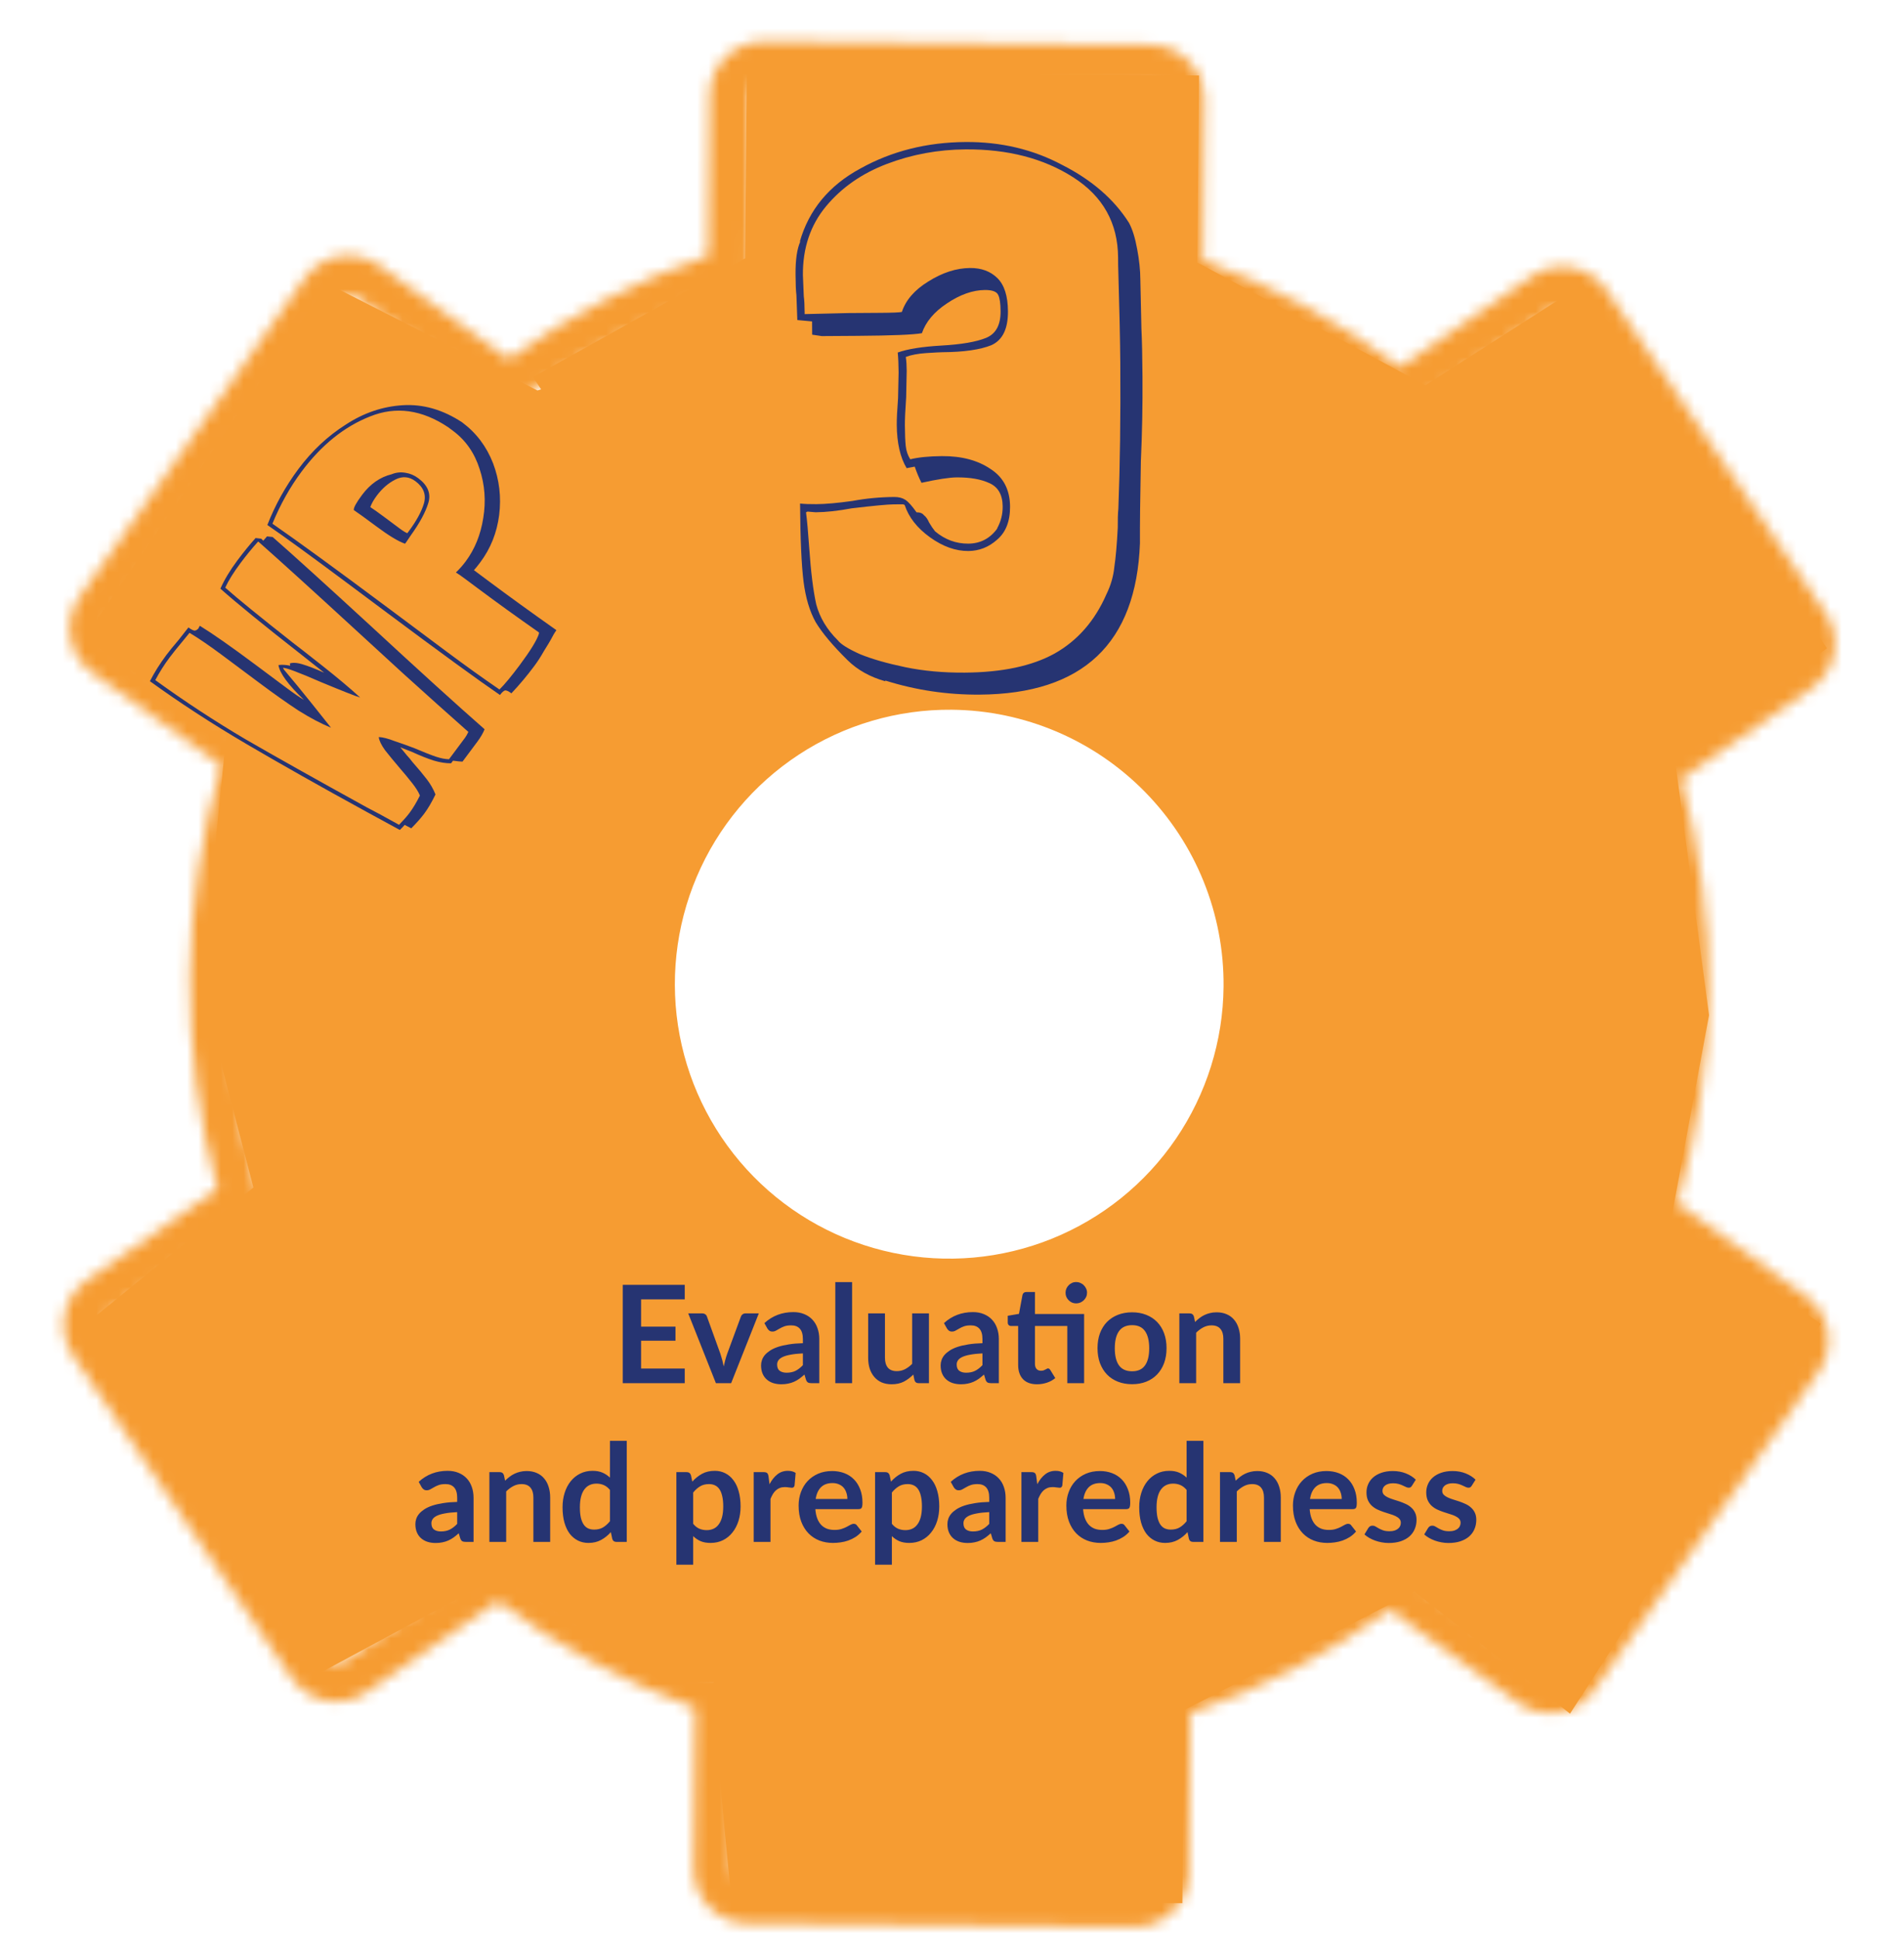 <?xml version="1.0" encoding="UTF-8"?>
<svg xmlns="http://www.w3.org/2000/svg" width="168" height="171" viewBox="0 0 168 171" fill="none">
  <path d="M65.744 22.788L47.026 33.259L69.07 66.448L79.78 60.133L96.056 63.461L106.681 73.04L109.723 93.501L102.28 105.001L90.08 111.522L78.276 111.057L62.739 148.954L64.526 167.49L104.326 167.864L104.481 150.839L124.795 140.383L138.531 151.15L160.66 116.767L147.442 107.601L150.799 89.541L147.81 67.167L161.203 57.179L139.681 25.059L125.766 33.977L105.646 23.152L105.796 6.659L65.894 6.295L65.744 22.788Z" fill="#F69C32"></path>
  <path d="M47.422 34.44L28.873 25.004L7.413 56.297L19.959 64.883L17.747 87.012L22.359 104.741L6.856 117.367L27.946 147.718L44.139 138.988L58.4 148.303L76.438 148.539L76.371 155.91L104.701 107.933L94.795 110.533L78.907 112.065L67.238 106.776L59.119 95.317L59.375 81.343L63.817 71.293L70.605 64.759L59.879 30.45L47.422 34.44Z" fill="#F69C32"></path>
  <path d="M83.502 114.473C78.03 114.423 72.696 112.752 68.174 109.671C63.652 106.589 60.146 102.236 58.098 97.162C56.05 92.087 55.553 86.52 56.669 81.163C57.786 75.806 60.465 70.9 64.37 67.067C68.274 63.233 73.228 60.643 78.604 59.624C83.981 58.606 89.538 59.205 94.574 61.345C99.61 63.485 103.899 67.07 106.897 71.647C109.896 76.225 111.469 81.588 111.42 87.06C111.353 94.397 108.374 101.408 103.138 106.549C97.902 111.69 90.839 114.54 83.502 114.473ZM83.975 62.6C79.187 62.557 74.494 63.934 70.489 66.557C66.484 69.181 63.346 72.933 61.474 77.34C59.601 81.746 59.078 86.609 59.969 91.314C60.86 96.018 63.126 100.352 66.481 103.769C69.835 107.185 74.127 109.53 78.815 110.507C83.502 111.484 88.374 111.049 92.814 109.257C97.254 107.465 101.063 104.397 103.759 100.44C106.455 96.484 107.918 91.816 107.961 87.028C108.02 80.608 105.526 74.428 101.027 69.847C96.529 65.265 90.395 62.659 83.975 62.6Z" fill="#F69C32"></path>
  <mask id="path-4-inside-1_18_1613" fill="white">
    <path d="M100.08 169.96L65.913 169.648C64.653 169.628 63.453 169.11 62.574 168.208C61.694 167.306 61.207 166.093 61.219 164.833L61.348 150.654C55.105 148.4 49.235 145.222 43.934 141.227L32.344 149.248C31.831 149.601 31.252 149.849 30.642 149.978C30.033 150.106 29.403 150.113 28.791 149.999C28.178 149.884 27.594 149.649 27.073 149.308C26.551 148.968 26.101 148.527 25.75 148.012L6.435 119.546C5.73 118.5 5.464 117.218 5.696 115.978C5.927 114.738 6.636 113.639 7.671 112.917L19.192 104.894C15.843 92.642 15.961 79.701 19.533 67.511L8.125 59.315C7.104 58.574 6.415 57.462 6.206 56.218C5.997 54.974 6.286 53.697 7.01 52.664L26.876 24.555C27.234 24.043 27.69 23.607 28.218 23.273C28.745 22.939 29.334 22.714 29.95 22.61C30.566 22.506 31.196 22.526 31.805 22.669C32.413 22.811 32.986 23.073 33.492 23.439L44.899 31.671C50.272 27.773 56.199 24.703 62.482 22.563L62.611 8.384C62.623 7.118 63.137 5.909 64.04 5.022C64.943 4.135 66.162 3.644 67.427 3.655L101.559 3.967C102.819 3.987 104.019 4.505 104.899 5.407C105.778 6.309 106.265 7.522 106.254 8.782L106.124 22.961C112.367 25.216 118.237 28.393 123.538 32.388L135.163 24.367C135.675 24.01 136.253 23.758 136.864 23.627C137.475 23.495 138.105 23.487 138.719 23.602C139.333 23.717 139.918 23.953 140.439 24.297C140.961 24.64 141.409 25.084 141.757 25.603L161.072 54.069C161.777 55.115 162.043 56.397 161.812 57.637C161.58 58.877 160.871 59.977 159.836 60.698L148.315 68.721C151.664 80.973 151.546 93.915 147.974 106.104L159.347 114.335C160.368 115.075 161.058 116.188 161.266 117.432C161.475 118.676 161.186 119.952 160.462 120.985L140.631 149.095C140.273 149.607 139.817 150.043 139.289 150.376C138.762 150.71 138.173 150.936 137.557 151.04C136.941 151.144 136.31 151.124 135.702 150.981C135.094 150.839 134.521 150.577 134.015 150.21L122.608 141.979C117.235 145.877 111.308 148.947 105.025 151.087L104.896 165.266C104.875 166.525 104.357 167.726 103.455 168.605C102.553 169.484 101.34 169.971 100.08 169.96ZM44.043 136.939L45.039 137.709C50.631 142.091 56.927 145.493 63.657 147.77L64.829 148.161L64.677 164.83C64.674 165.172 64.805 165.503 65.042 165.75C65.278 165.998 65.603 166.143 65.945 166.156L100.077 166.467C100.42 166.461 100.747 166.322 100.988 166.078C101.229 165.835 101.366 165.507 101.369 165.164L101.52 148.531L102.7 148.161C109.471 146.007 115.827 142.721 121.499 138.441L122.509 137.689L135.977 147.427C136.11 147.523 136.261 147.591 136.421 147.628C136.581 147.665 136.747 147.67 136.909 147.643C137.077 147.612 137.238 147.548 137.382 147.455C137.525 147.361 137.648 147.239 137.744 147.097L157.575 118.988C157.782 118.7 157.866 118.342 157.811 117.992C157.756 117.642 157.566 117.328 157.281 117.117L143.881 107.45L144.238 106.243C148.085 93.954 148.205 80.801 144.583 68.445L144.248 67.266L157.822 57.844C158.11 57.639 158.306 57.328 158.368 56.979C158.429 56.63 158.351 56.271 158.15 55.98L138.904 27.514C138.709 27.236 138.412 27.046 138.078 26.987C137.917 26.955 137.751 26.956 137.59 26.99C137.429 27.025 137.277 27.091 137.143 27.186L123.465 36.676L122.469 35.906C116.875 31.526 110.58 28.124 103.85 25.845L102.678 25.419L102.83 8.751C102.833 8.408 102.703 8.078 102.466 7.83C102.229 7.583 101.905 7.437 101.563 7.425L67.396 7.113C67.053 7.119 66.726 7.259 66.485 7.502C66.244 7.745 66.107 8.073 66.104 8.416L65.952 25.084L64.773 25.454C58.003 27.61 51.647 30.896 45.974 35.174L44.964 35.925L31.461 26.222C31.328 26.125 31.177 26.055 31.017 26.018C30.857 25.981 30.691 25.977 30.529 26.006C30.194 26.059 29.894 26.243 29.694 26.517L9.863 54.661C9.656 54.949 9.571 55.307 9.626 55.657C9.681 56.007 9.872 56.321 10.157 56.532L23.557 66.199L23.2 67.372C19.353 79.66 19.233 92.813 22.855 105.17L23.19 106.384L9.616 115.805C9.327 116.011 9.131 116.321 9.07 116.67C9.008 117.019 9.087 117.378 9.288 117.67L28.603 146.136C28.696 146.28 28.817 146.404 28.959 146.5C29.1 146.597 29.26 146.664 29.428 146.697C29.589 146.727 29.755 146.725 29.916 146.691C30.076 146.657 30.229 146.591 30.364 146.498L44.043 136.939Z"></path>
  </mask>
  <path d="M100.08 169.96L65.913 169.648C64.653 169.628 63.453 169.11 62.574 168.208C61.694 167.306 61.207 166.093 61.219 164.833L61.348 150.654C55.105 148.4 49.235 145.222 43.934 141.227L32.344 149.248C31.831 149.601 31.252 149.849 30.642 149.978C30.033 150.106 29.403 150.113 28.791 149.999C28.178 149.884 27.594 149.649 27.073 149.308C26.551 148.968 26.101 148.527 25.75 148.012L6.435 119.546C5.73 118.5 5.464 117.218 5.696 115.978C5.927 114.738 6.636 113.639 7.671 112.917L19.192 104.894C15.843 92.642 15.961 79.701 19.533 67.511L8.125 59.315C7.104 58.574 6.415 57.462 6.206 56.218C5.997 54.974 6.286 53.697 7.01 52.664L26.876 24.555C27.234 24.043 27.69 23.607 28.218 23.273C28.745 22.939 29.334 22.714 29.95 22.61C30.566 22.506 31.196 22.526 31.805 22.669C32.413 22.811 32.986 23.073 33.492 23.439L44.899 31.671C50.272 27.773 56.199 24.703 62.482 22.563L62.611 8.384C62.623 7.118 63.137 5.909 64.04 5.022C64.943 4.135 66.162 3.644 67.427 3.655L101.559 3.967C102.819 3.987 104.019 4.505 104.899 5.407C105.778 6.309 106.265 7.522 106.254 8.782L106.124 22.961C112.367 25.216 118.237 28.393 123.538 32.388L135.163 24.367C135.675 24.01 136.253 23.758 136.864 23.627C137.475 23.495 138.105 23.487 138.719 23.602C139.333 23.717 139.918 23.953 140.439 24.297C140.961 24.64 141.409 25.084 141.757 25.603L161.072 54.069C161.777 55.115 162.043 56.397 161.812 57.637C161.58 58.877 160.871 59.977 159.836 60.698L148.315 68.721C151.664 80.973 151.546 93.915 147.974 106.104L159.347 114.335C160.368 115.075 161.058 116.188 161.266 117.432C161.475 118.676 161.186 119.952 160.462 120.985L140.631 149.095C140.273 149.607 139.817 150.043 139.289 150.376C138.762 150.71 138.173 150.936 137.557 151.04C136.941 151.144 136.31 151.124 135.702 150.981C135.094 150.839 134.521 150.577 134.015 150.21L122.608 141.979C117.235 145.877 111.308 148.947 105.025 151.087L104.896 165.266C104.875 166.525 104.357 167.726 103.455 168.605C102.553 169.484 101.34 169.971 100.08 169.96ZM44.043 136.939L45.039 137.709C50.631 142.091 56.927 145.493 63.657 147.77L64.829 148.161L64.677 164.83C64.674 165.172 64.805 165.503 65.042 165.75C65.278 165.998 65.603 166.143 65.945 166.156L100.077 166.467C100.42 166.461 100.747 166.322 100.988 166.078C101.229 165.835 101.366 165.507 101.369 165.164L101.52 148.531L102.7 148.161C109.471 146.007 115.827 142.721 121.499 138.441L122.509 137.689L135.977 147.427C136.11 147.523 136.261 147.591 136.421 147.628C136.581 147.665 136.747 147.67 136.909 147.643C137.077 147.612 137.238 147.548 137.382 147.455C137.525 147.361 137.648 147.239 137.744 147.097L157.575 118.988C157.782 118.7 157.866 118.342 157.811 117.992C157.756 117.642 157.566 117.328 157.281 117.117L143.881 107.45L144.238 106.243C148.085 93.954 148.205 80.801 144.583 68.445L144.248 67.266L157.822 57.844C158.11 57.639 158.306 57.328 158.368 56.979C158.429 56.63 158.351 56.271 158.15 55.98L138.904 27.514C138.709 27.236 138.412 27.046 138.078 26.987C137.917 26.955 137.751 26.956 137.59 26.99C137.429 27.025 137.277 27.091 137.143 27.186L123.465 36.676L122.469 35.906C116.875 31.526 110.58 28.124 103.85 25.845L102.678 25.419L102.83 8.751C102.833 8.408 102.703 8.078 102.466 7.83C102.229 7.583 101.905 7.437 101.563 7.425L67.396 7.113C67.053 7.119 66.726 7.259 66.485 7.502C66.244 7.745 66.107 8.073 66.104 8.416L65.952 25.084L64.773 25.454C58.003 27.61 51.647 30.896 45.974 35.174L44.964 35.925L31.461 26.222C31.328 26.125 31.177 26.055 31.017 26.018C30.857 25.981 30.691 25.977 30.529 26.006C30.194 26.059 29.894 26.243 29.694 26.517L9.863 54.661C9.656 54.949 9.571 55.307 9.626 55.657C9.681 56.007 9.872 56.321 10.157 56.532L23.557 66.199L23.2 67.372C19.353 79.66 19.233 92.813 22.855 105.17L23.19 106.384L9.616 115.805C9.327 116.011 9.131 116.321 9.07 116.67C9.008 117.019 9.087 117.378 9.288 117.67L28.603 146.136C28.696 146.28 28.817 146.404 28.959 146.5C29.1 146.597 29.26 146.664 29.428 146.697C29.589 146.727 29.755 146.725 29.916 146.691C30.076 146.657 30.229 146.591 30.364 146.498L44.043 136.939Z" fill="#F69C32" stroke="#F69C32" stroke-width="4" mask="url(#path-4-inside-1_18_1613)"></path>
  <g filter="url(#filter0_d_18_1613)">
    <path d="M24.057 43.366C25.886 44.969 28.78 47.592 32.74 51.234C36.922 55.101 40.261 58.13 42.758 60.322C42.62 60.668 42.408 61.033 42.121 61.418L40.808 63.178C40.688 63.179 40.409 63.151 39.972 63.094L39.8 63.325C39.32 63.327 38.811 63.246 38.273 63.084C37.716 62.908 37.07 62.651 36.334 62.312L35.325 61.919C35.513 62.149 35.701 62.379 35.889 62.609C36.072 62.805 36.238 63.004 36.387 63.205C36.922 63.813 37.348 64.325 37.666 64.742C37.984 65.159 38.237 65.602 38.425 66.072C38.096 66.755 37.766 67.317 37.436 67.76C37.149 68.144 36.766 68.577 36.288 69.059L35.704 68.758C35.661 68.816 35.52 68.965 35.28 69.205L32.374 67.622C28.293 65.387 24.743 63.383 21.724 61.61C18.704 59.837 15.872 57.995 13.227 56.082C13.628 55.303 14.108 54.539 14.668 53.788C14.926 53.442 15.29 52.995 15.759 52.446L16.627 51.342C16.916 51.557 17.117 51.648 17.233 51.614C17.348 51.58 17.441 51.515 17.513 51.419C17.565 51.309 17.606 51.234 17.635 51.196C18.784 51.903 20.426 53.053 22.561 54.645L24.264 55.915L25.303 56.69C25.957 57.178 26.462 57.524 26.818 57.73C25.422 56.39 24.673 55.367 24.57 54.661C24.873 54.617 25.218 54.636 25.607 54.716L25.578 54.515C25.856 54.423 26.238 54.453 26.723 54.605C27.189 54.743 27.816 54.986 28.604 55.335L26.627 53.77C23.299 51.168 20.905 49.219 19.447 47.922C19.796 47.134 20.293 46.307 20.938 45.441C21.483 44.71 22.022 44.048 22.553 43.456L23.05 43.513L23.23 43.692L23.561 43.31L24.057 43.366ZM22.755 43.787C22.224 44.379 21.715 45.002 21.227 45.656C20.61 46.483 20.158 47.209 19.872 47.834L19.901 47.856C20.945 48.784 22.929 50.399 25.854 52.7C26.2 52.958 27.061 53.63 28.437 54.716C29.793 55.787 30.907 56.723 31.778 57.522C31.384 57.408 30.238 56.957 28.34 56.17C26.307 55.283 25.183 54.864 24.967 54.913C24.967 54.913 25.001 54.968 25.068 55.078L26.253 56.5C26.609 56.946 27.038 57.475 27.539 58.088C28.02 58.687 28.577 59.386 29.208 60.186C28.314 59.819 27.357 59.315 26.338 58.674C25.333 58.015 24.176 57.197 22.868 56.221L19.665 53.832C18.511 52.971 17.53 52.3 16.722 51.817L16.22 52.431C15.665 53.094 15.243 53.619 14.957 54.004C14.497 54.619 14.079 55.28 13.702 55.987L13.731 56.008C16.337 57.893 18.982 59.626 21.665 61.207C24.343 62.755 27.91 64.757 32.366 67.212C32.996 67.532 33.945 68.045 35.214 68.752L35.236 68.723C35.623 68.324 35.925 67.98 36.14 67.691C36.441 67.287 36.745 66.78 37.05 66.169C36.939 65.877 36.715 65.515 36.378 65.084C36.041 64.653 35.687 64.224 35.316 63.798C34.757 63.142 34.309 62.598 33.972 62.167C33.65 61.717 33.466 61.341 33.422 61.038L33.444 61.01C33.789 61.028 34.253 61.149 34.834 61.373C35.411 61.563 35.99 61.771 36.571 61.995C37.412 62.352 38.049 62.603 38.481 62.746C38.913 62.888 39.293 62.962 39.619 62.966L41.04 61.061C41.126 60.946 41.221 60.777 41.326 60.556C39.594 59.025 37.691 57.321 35.617 55.445C33.558 53.55 32.162 52.27 31.431 51.605C27.63 48.111 24.754 45.503 22.806 43.78L22.755 43.787ZM40.796 33.267C42.027 34.185 42.93 35.383 43.505 36.86C44.061 38.322 44.241 39.848 44.043 41.437C43.841 42.993 43.288 44.377 42.384 45.589C42.14 45.916 41.951 46.149 41.817 46.289L43.029 47.193C44.876 48.57 46.899 50.034 49.096 51.583C48.953 51.775 48.781 52.066 48.58 52.456C48.499 52.605 48.306 52.924 48 53.415C47.727 53.9 47.441 54.345 47.139 54.749C46.494 55.615 45.821 56.416 45.123 57.152C44.853 56.951 44.661 56.868 44.546 56.902C44.431 56.936 44.287 57.068 44.115 57.299C42.191 55.984 38.873 53.569 34.159 50.054L30.668 47.45C27.435 45.039 25.076 43.325 23.59 42.306C24.277 40.543 25.194 38.892 26.342 37.352C27.533 35.756 28.921 34.456 30.507 33.453C32.089 32.417 33.772 31.846 35.557 31.74C37.342 31.635 39.079 32.136 40.767 33.245L40.796 33.267ZM39.544 33.681C37.226 32.132 34.933 31.814 32.665 32.727C30.378 33.626 28.359 35.249 26.609 37.596C25.59 38.962 24.733 40.493 24.037 42.19C26.249 43.72 29.692 46.228 34.367 49.715L39.446 53.503C41.062 54.708 42.604 55.812 44.071 56.816C44.535 56.355 45.126 55.642 45.843 54.681C46.79 53.411 47.359 52.488 47.549 51.911L47.556 51.782C45.647 50.447 43.855 49.156 42.182 47.908L41.056 47.069C40.691 46.796 40.414 46.605 40.227 46.495C40.543 46.192 40.83 45.867 41.088 45.52C41.891 44.443 42.409 43.167 42.64 41.693C42.886 40.2 42.779 38.758 42.319 37.367C41.873 35.957 41.093 34.836 39.977 34.004L39.544 33.681ZM36.907 38.181C37.753 38.812 38.048 39.541 37.791 40.367C37.548 41.174 37.035 42.123 36.251 43.215L35.806 43.872L35.741 43.958C35.146 43.753 34.299 43.242 33.203 42.424C32.298 41.75 31.637 41.272 31.219 40.99C31.189 40.788 31.433 40.341 31.95 39.648C32.667 38.687 33.539 38.079 34.566 37.827C34.954 37.667 35.359 37.626 35.782 37.701C36.185 37.763 36.56 37.922 36.907 38.181ZM33.246 39.717C32.973 40.083 32.782 40.419 32.673 40.727C32.975 40.922 33.396 41.221 33.935 41.623L34.772 42.247L35.263 42.613C35.551 42.828 35.777 42.967 35.94 43.029L36.048 42.885C36.737 41.961 37.191 41.132 37.409 40.397C37.623 39.628 37.374 38.979 36.662 38.448C36.105 38.032 35.514 37.98 34.891 38.294C34.268 38.608 33.719 39.082 33.246 39.717Z" fill="#263472"></path>
  </g>
  <g filter="url(#filter1_d_18_1613)">
    <path d="M70.594 40.413C70.941 40.454 71.418 40.472 72.025 40.468C72.848 40.462 73.909 40.368 75.208 40.186C76.42 39.961 77.654 39.844 78.911 39.835C79.301 39.833 79.626 39.917 79.887 40.088C80.149 40.26 80.476 40.626 80.87 41.187C81.173 41.184 81.391 41.27 81.522 41.442C81.696 41.571 81.849 41.786 81.981 42.089C82.157 42.391 82.332 42.65 82.507 42.865C83.379 43.596 84.356 43.958 85.439 43.95C86.523 43.942 87.386 43.481 88.03 42.567L87.965 42.632C88.308 42.023 88.477 41.372 88.472 40.679C88.465 39.639 88.07 38.948 87.287 38.607C86.548 38.265 85.594 38.099 84.424 38.107C83.774 38.111 82.735 38.27 81.307 38.584C81.087 38.152 80.889 37.676 80.712 37.158L79.998 37.293C79.428 36.343 79.138 35.067 79.126 33.464C79.123 32.944 79.161 32.163 79.24 31.123L79.289 28.847C79.284 28.154 79.259 27.569 79.212 27.093C80.077 26.783 81.354 26.579 83.043 26.481C84.819 26.382 86.139 26.156 87.003 25.804C87.868 25.451 88.296 24.668 88.287 23.455C88.282 22.761 88.214 22.285 88.082 22.026C87.95 21.724 87.559 21.575 86.909 21.579C85.826 21.587 84.702 21.985 83.537 22.773C82.416 23.517 81.685 24.389 81.345 25.388C80.61 25.523 78.703 25.601 75.627 25.623L72.507 25.644L71.661 25.52L71.653 24.35L70.352 24.229L70.272 22.02C70.226 21.673 70.2 21.067 70.194 20.2C70.185 18.9 70.33 17.924 70.629 17.272L70.564 17.338C71.368 14.515 73.151 12.358 75.914 10.865C78.677 9.329 81.77 8.55 85.193 8.526C88.313 8.504 91.156 9.178 93.723 10.547C96.332 11.872 98.294 13.57 99.608 15.641C99.915 16.202 100.159 16.98 100.339 17.976C100.519 18.928 100.612 19.816 100.618 20.639L100.713 24.993C100.763 25.99 100.795 27.398 100.807 29.218C100.825 31.731 100.777 34.223 100.664 36.694C100.601 39.988 100.574 42.393 100.584 43.91C100.256 52.752 95.542 57.205 86.442 57.268C83.582 57.288 80.806 56.874 78.113 56.026L78.113 56.091C76.767 55.71 75.658 55.09 74.785 54.229C73.476 52.938 72.537 51.818 71.967 50.869C71.44 49.919 71.085 48.73 70.902 47.301C70.719 45.829 70.616 43.533 70.594 40.413ZM85.128 55.327C88.421 55.304 91.061 54.745 93.047 53.647C95.076 52.507 96.602 50.763 97.626 48.415C98.01 47.633 98.243 46.83 98.324 46.005C98.448 45.181 98.549 44.032 98.625 42.558C98.62 41.822 98.638 41.258 98.678 40.868C98.825 37.097 98.882 32.806 98.849 27.997C98.836 26.133 98.773 23.252 98.659 19.353L98.654 18.703C98.633 15.669 97.317 13.317 94.705 11.645C92.094 9.973 88.924 9.15 85.198 9.176C82.771 9.193 80.456 9.62 78.252 10.459C76.047 11.298 74.258 12.545 72.882 14.201C71.507 15.858 70.828 17.877 70.844 20.261L70.923 22.145C70.968 22.448 70.993 22.925 70.998 23.575L70.998 23.705L74.833 23.613L77.693 23.593C78.733 23.586 79.361 23.56 79.577 23.515C79.917 22.473 80.691 21.579 81.899 20.834C83.15 20.045 84.382 19.647 85.596 19.638C86.592 19.631 87.396 19.929 88.007 20.532C88.618 21.134 88.928 22.107 88.937 23.45C88.948 25.01 88.457 26.01 87.463 26.451C86.469 26.847 85.04 27.052 83.177 27.065C83.004 27.066 82.527 27.091 81.748 27.14C81.011 27.189 80.405 27.301 79.93 27.478L79.93 27.543C79.976 27.846 80 28.236 80.003 28.712L79.955 31.053C79.876 32.18 79.838 33.004 79.842 33.523C79.847 34.303 79.873 34.91 79.919 35.343C79.966 35.776 80.099 36.165 80.317 36.51C81.053 36.332 81.984 36.239 83.111 36.231C84.844 36.219 86.277 36.599 87.409 37.371C88.54 38.1 89.111 39.201 89.122 40.674C89.131 41.974 88.748 42.952 87.972 43.607C87.24 44.262 86.397 44.593 85.444 44.6C84.317 44.608 83.188 44.204 82.055 43.388C80.923 42.573 80.18 41.625 79.826 40.544L79.695 40.48L78.85 40.486C78.33 40.489 77.096 40.606 75.147 40.836C73.936 41.061 72.875 41.177 71.965 41.183L71.249 41.123L71.12 41.189C71.211 41.882 71.305 42.921 71.401 44.307C71.546 46.43 71.753 48.097 72.021 49.308C72.333 50.476 72.968 51.533 73.928 52.48C74.191 52.825 74.844 53.232 75.887 53.702C76.93 54.128 78.254 54.508 79.86 54.844C81.466 55.179 83.222 55.341 85.128 55.327Z" fill="#263472"></path>
  </g>
  <path d="M56.566 114.608V117.014H59.602V118.256H56.566V120.71H60.419V122H54.947V113.324H60.419V114.608H56.566ZM66.954 115.844L64.512 122H63.168L60.726 115.844H61.95C62.062 115.844 62.154 115.87 62.226 115.922C62.302 115.974 62.352 116.04 62.376 116.12L63.564 119.408C63.628 119.6 63.684 119.788 63.732 119.972C63.78 120.156 63.822 120.34 63.858 120.524C63.898 120.34 63.942 120.156 63.99 119.972C64.038 119.788 64.096 119.6 64.164 119.408L65.376 116.12C65.404 116.04 65.454 115.974 65.526 115.922C65.598 115.87 65.684 115.844 65.784 115.844H66.954ZM70.843 119.372C70.415 119.392 70.055 119.43 69.763 119.486C69.471 119.538 69.237 119.606 69.061 119.69C68.885 119.774 68.759 119.872 68.683 119.984C68.607 120.096 68.569 120.218 68.569 120.35C68.569 120.61 68.645 120.796 68.797 120.908C68.953 121.02 69.155 121.076 69.403 121.076C69.707 121.076 69.969 121.022 70.189 120.914C70.413 120.802 70.631 120.634 70.843 120.41V119.372ZM67.447 116.702C68.155 116.054 69.007 115.73 70.003 115.73C70.363 115.73 70.685 115.79 70.969 115.91C71.253 116.026 71.493 116.19 71.689 116.402C71.885 116.61 72.033 116.86 72.133 117.152C72.237 117.444 72.289 117.764 72.289 118.112V122H71.617C71.477 122 71.369 121.98 71.293 121.94C71.217 121.896 71.157 121.81 71.113 121.682L70.981 121.238C70.825 121.378 70.673 121.502 70.525 121.61C70.377 121.714 70.223 121.802 70.063 121.874C69.903 121.946 69.731 122 69.547 122.036C69.367 122.076 69.167 122.096 68.947 122.096C68.687 122.096 68.447 122.062 68.227 121.994C68.007 121.922 67.817 121.816 67.657 121.676C67.497 121.536 67.373 121.362 67.285 121.154C67.197 120.946 67.153 120.704 67.153 120.428C67.153 120.272 67.179 120.118 67.231 119.966C67.283 119.81 67.367 119.662 67.483 119.522C67.603 119.382 67.757 119.25 67.945 119.126C68.133 119.002 68.363 118.894 68.635 118.802C68.911 118.71 69.231 118.636 69.595 118.58C69.959 118.52 70.375 118.484 70.843 118.472V118.112C70.843 117.7 70.755 117.396 70.579 117.2C70.403 117 70.149 116.9 69.817 116.9C69.577 116.9 69.377 116.928 69.217 116.984C69.061 117.04 68.923 117.104 68.803 117.176C68.683 117.244 68.573 117.306 68.473 117.362C68.377 117.418 68.269 117.446 68.149 117.446C68.045 117.446 67.957 117.42 67.885 117.368C67.813 117.312 67.755 117.248 67.711 117.176L67.447 116.702ZM75.185 113.084V122H73.703V113.084H75.185ZM81.966 115.844V122H81.06C80.864 122 80.74 121.91 80.688 121.73L80.586 121.238C80.334 121.494 80.056 121.702 79.752 121.862C79.448 122.018 79.09 122.096 78.678 122.096C78.342 122.096 78.044 122.04 77.784 121.928C77.528 121.812 77.312 121.65 77.136 121.442C76.96 121.234 76.826 120.988 76.734 120.704C76.646 120.416 76.602 120.1 76.602 119.756V115.844H78.084V119.756C78.084 120.132 78.17 120.424 78.342 120.632C78.518 120.836 78.78 120.938 79.128 120.938C79.384 120.938 79.624 120.882 79.848 120.77C80.072 120.654 80.284 120.496 80.484 120.296V115.844H81.966ZM86.687 119.372C86.259 119.392 85.899 119.43 85.607 119.486C85.315 119.538 85.081 119.606 84.905 119.69C84.729 119.774 84.603 119.872 84.527 119.984C84.451 120.096 84.413 120.218 84.413 120.35C84.413 120.61 84.489 120.796 84.641 120.908C84.797 121.02 84.999 121.076 85.247 121.076C85.551 121.076 85.813 121.022 86.033 120.914C86.257 120.802 86.475 120.634 86.687 120.41V119.372ZM83.291 116.702C83.999 116.054 84.851 115.73 85.847 115.73C86.207 115.73 86.529 115.79 86.813 115.91C87.097 116.026 87.337 116.19 87.533 116.402C87.729 116.61 87.877 116.86 87.977 117.152C88.081 117.444 88.133 117.764 88.133 118.112V122H87.461C87.321 122 87.213 121.98 87.137 121.94C87.061 121.896 87.001 121.81 86.957 121.682L86.825 121.238C86.669 121.378 86.517 121.502 86.369 121.61C86.221 121.714 86.067 121.802 85.907 121.874C85.747 121.946 85.575 122 85.391 122.036C85.211 122.076 85.011 122.096 84.791 122.096C84.531 122.096 84.291 122.062 84.071 121.994C83.851 121.922 83.661 121.816 83.501 121.676C83.341 121.536 83.217 121.362 83.129 121.154C83.041 120.946 82.997 120.704 82.997 120.428C82.997 120.272 83.023 120.118 83.075 119.966C83.127 119.81 83.211 119.662 83.327 119.522C83.447 119.382 83.601 119.25 83.789 119.126C83.977 119.002 84.207 118.894 84.479 118.802C84.755 118.71 85.075 118.636 85.439 118.58C85.803 118.52 86.219 118.484 86.687 118.472V118.112C86.687 117.7 86.599 117.396 86.423 117.2C86.247 117 85.993 116.9 85.661 116.9C85.421 116.9 85.221 116.928 85.061 116.984C84.905 117.04 84.767 117.104 84.647 117.176C84.527 117.244 84.417 117.306 84.317 117.362C84.221 117.418 84.113 117.446 83.993 117.446C83.889 117.446 83.801 117.42 83.729 117.368C83.657 117.312 83.599 117.248 83.555 117.176L83.291 116.702ZM95.657 122H94.175V116.954H91.319V120.29C91.319 120.482 91.365 120.632 91.457 120.74C91.553 120.848 91.683 120.902 91.847 120.902C91.939 120.902 92.015 120.892 92.075 120.872C92.139 120.848 92.193 120.824 92.237 120.8C92.285 120.776 92.327 120.754 92.363 120.734C92.399 120.71 92.435 120.698 92.471 120.698C92.515 120.698 92.551 120.71 92.579 120.734C92.607 120.754 92.637 120.786 92.669 120.83L93.113 121.55C92.897 121.73 92.649 121.866 92.369 121.958C92.089 122.05 91.799 122.096 91.499 122.096C90.963 122.096 90.551 121.946 90.263 121.646C89.979 121.342 89.837 120.924 89.837 120.392V116.954H89.207C89.127 116.954 89.059 116.928 89.003 116.876C88.947 116.824 88.919 116.746 88.919 116.642V116.054L89.909 115.886L90.221 114.212C90.241 114.132 90.279 114.07 90.335 114.026C90.391 113.982 90.463 113.96 90.551 113.96H91.319V115.898H95.657V122ZM95.915 114.026C95.915 114.154 95.889 114.276 95.837 114.392C95.785 114.504 95.715 114.602 95.627 114.686C95.543 114.77 95.441 114.838 95.321 114.89C95.205 114.938 95.081 114.962 94.949 114.962C94.821 114.962 94.701 114.938 94.589 114.89C94.477 114.838 94.379 114.77 94.295 114.686C94.211 114.602 94.143 114.504 94.091 114.392C94.043 114.276 94.019 114.154 94.019 114.026C94.019 113.894 94.043 113.772 94.091 113.66C94.143 113.544 94.211 113.444 94.295 113.36C94.379 113.272 94.477 113.204 94.589 113.156C94.701 113.104 94.821 113.078 94.949 113.078C95.081 113.078 95.205 113.104 95.321 113.156C95.441 113.204 95.543 113.272 95.627 113.36C95.715 113.444 95.785 113.544 95.837 113.66C95.889 113.772 95.915 113.894 95.915 114.026ZM99.894 115.748C100.35 115.748 100.764 115.822 101.136 115.97C101.512 116.118 101.832 116.328 102.096 116.6C102.363 116.872 102.569 117.204 102.714 117.596C102.858 117.988 102.93 118.426 102.93 118.91C102.93 119.398 102.858 119.838 102.714 120.23C102.569 120.622 102.363 120.956 102.096 121.232C101.832 121.508 101.512 121.72 101.136 121.868C100.764 122.016 100.35 122.09 99.894 122.09C99.433 122.09 99.016 122.016 98.639 121.868C98.263 121.72 97.942 121.508 97.674 121.232C97.409 120.956 97.204 120.622 97.055 120.23C96.912 119.838 96.84 119.398 96.84 118.91C96.84 118.426 96.912 117.988 97.055 117.596C97.204 117.204 97.409 116.872 97.674 116.6C97.942 116.328 98.263 116.118 98.639 115.97C99.016 115.822 99.433 115.748 99.894 115.748ZM99.894 120.95C100.406 120.95 100.784 120.778 101.028 120.434C101.276 120.09 101.4 119.586 101.4 118.922C101.4 118.258 101.276 117.752 101.028 117.404C100.784 117.056 100.406 116.882 99.894 116.882C99.374 116.882 98.987 117.058 98.736 117.41C98.487 117.758 98.364 118.262 98.364 118.922C98.364 119.582 98.487 120.086 98.736 120.434C98.987 120.778 99.374 120.95 99.894 120.95ZM105.446 116.6C105.57 116.476 105.7 116.362 105.836 116.258C105.976 116.15 106.122 116.06 106.274 115.988C106.43 115.912 106.596 115.854 106.772 115.814C106.948 115.77 107.14 115.748 107.348 115.748C107.684 115.748 107.982 115.806 108.242 115.922C108.502 116.034 108.718 116.194 108.89 116.402C109.066 116.606 109.198 116.852 109.286 117.14C109.378 117.424 109.424 117.738 109.424 118.082V122H107.942V118.082C107.942 117.706 107.856 117.416 107.684 117.212C107.512 117.004 107.25 116.9 106.898 116.9C106.642 116.9 106.402 116.958 106.178 117.074C105.954 117.19 105.742 117.348 105.542 117.548V122H104.06V115.844H104.966C105.158 115.844 105.284 115.934 105.344 116.114L105.446 116.6ZM40.34 133.372C39.911 133.392 39.551 133.43 39.26 133.486C38.968 133.538 38.733 133.606 38.557 133.69C38.382 133.774 38.255 133.872 38.179 133.984C38.103 134.096 38.066 134.218 38.066 134.35C38.066 134.61 38.142 134.796 38.294 134.908C38.45 135.02 38.651 135.076 38.9 135.076C39.203 135.076 39.465 135.022 39.685 134.914C39.91 134.802 40.127 134.634 40.34 134.41V133.372ZM36.944 130.702C37.651 130.054 38.504 129.73 39.499 129.73C39.859 129.73 40.181 129.79 40.465 129.91C40.749 130.026 40.989 130.19 41.185 130.402C41.382 130.61 41.529 130.86 41.63 131.152C41.733 131.444 41.785 131.764 41.785 132.112V136H41.114C40.974 136 40.865 135.98 40.789 135.94C40.714 135.896 40.654 135.81 40.609 135.682L40.477 135.238C40.322 135.378 40.169 135.502 40.022 135.61C39.873 135.714 39.719 135.802 39.559 135.874C39.4 135.946 39.227 136 39.044 136.036C38.864 136.076 38.663 136.096 38.444 136.096C38.184 136.096 37.944 136.062 37.724 135.994C37.504 135.922 37.313 135.816 37.154 135.676C36.993 135.536 36.87 135.362 36.782 135.154C36.694 134.946 36.65 134.704 36.65 134.428C36.65 134.272 36.675 134.118 36.727 133.966C36.779 133.81 36.864 133.662 36.98 133.522C37.099 133.382 37.254 133.25 37.441 133.126C37.63 133.002 37.859 132.894 38.132 132.802C38.407 132.71 38.727 132.636 39.092 132.58C39.456 132.52 39.871 132.484 40.34 132.472V132.112C40.34 131.7 40.252 131.396 40.075 131.2C39.9 131 39.645 130.9 39.313 130.9C39.074 130.9 38.873 130.928 38.714 130.984C38.557 131.04 38.419 131.104 38.3 131.176C38.179 131.244 38.069 131.306 37.969 131.362C37.873 131.418 37.766 131.446 37.645 131.446C37.541 131.446 37.453 131.42 37.382 131.368C37.309 131.312 37.252 131.248 37.208 131.176L36.944 130.702ZM44.567 130.6C44.691 130.476 44.821 130.362 44.957 130.258C45.097 130.15 45.243 130.06 45.395 129.988C45.551 129.912 45.717 129.854 45.893 129.814C46.069 129.77 46.261 129.748 46.469 129.748C46.805 129.748 47.103 129.806 47.363 129.922C47.623 130.034 47.839 130.194 48.011 130.402C48.187 130.606 48.319 130.852 48.407 131.14C48.499 131.424 48.545 131.738 48.545 132.082V136H47.063V132.082C47.063 131.706 46.977 131.416 46.805 131.212C46.633 131.004 46.371 130.9 46.019 130.9C45.763 130.9 45.523 130.958 45.299 131.074C45.075 131.19 44.863 131.348 44.663 131.548V136H43.181V129.844H44.087C44.279 129.844 44.405 129.934 44.465 130.114L44.567 130.6ZM53.819 131.416C53.651 131.212 53.467 131.068 53.267 130.984C53.071 130.9 52.859 130.858 52.631 130.858C52.407 130.858 52.205 130.9 52.025 130.984C51.845 131.068 51.691 131.196 51.563 131.368C51.435 131.536 51.337 131.752 51.269 132.016C51.201 132.276 51.167 132.584 51.167 132.94C51.167 133.3 51.195 133.606 51.251 133.858C51.311 134.106 51.395 134.31 51.503 134.47C51.611 134.626 51.743 134.74 51.899 134.812C52.055 134.88 52.229 134.914 52.421 134.914C52.729 134.914 52.991 134.85 53.207 134.722C53.423 134.594 53.627 134.412 53.819 134.176V131.416ZM55.301 127.084V136H54.395C54.199 136 54.075 135.91 54.023 135.73L53.897 135.136C53.649 135.42 53.363 135.65 53.039 135.826C52.719 136.002 52.345 136.09 51.917 136.09C51.581 136.09 51.273 136.02 50.993 135.88C50.713 135.74 50.471 135.538 50.267 135.274C50.067 135.006 49.911 134.676 49.799 134.284C49.691 133.892 49.637 133.444 49.637 132.94C49.637 132.484 49.699 132.06 49.823 131.668C49.947 131.276 50.125 130.936 50.357 130.648C50.589 130.36 50.867 130.136 51.191 129.976C51.515 129.812 51.879 129.73 52.283 129.73C52.627 129.73 52.921 129.784 53.165 129.892C53.409 130 53.627 130.146 53.819 130.33V127.084H55.301ZM61.163 134.404C61.331 134.608 61.513 134.752 61.709 134.836C61.909 134.92 62.125 134.962 62.357 134.962C62.581 134.962 62.783 134.92 62.963 134.836C63.143 134.752 63.295 134.624 63.419 134.452C63.547 134.28 63.645 134.064 63.713 133.804C63.781 133.54 63.815 133.23 63.815 132.874C63.815 132.514 63.785 132.21 63.725 131.962C63.669 131.71 63.587 131.506 63.479 131.35C63.371 131.194 63.239 131.08 63.083 131.008C62.931 130.936 62.757 130.9 62.561 130.9C62.253 130.9 61.991 130.966 61.775 131.098C61.559 131.226 61.355 131.408 61.163 131.644V134.404ZM61.085 130.684C61.337 130.4 61.623 130.17 61.943 129.994C62.263 129.818 62.639 129.73 63.071 129.73C63.407 129.73 63.713 129.8 63.989 129.94C64.269 130.08 64.509 130.284 64.709 130.552C64.913 130.816 65.069 131.144 65.177 131.536C65.289 131.924 65.345 132.37 65.345 132.874C65.345 133.334 65.283 133.76 65.159 134.152C65.035 134.544 64.857 134.884 64.625 135.172C64.397 135.46 64.119 135.686 63.791 135.85C63.467 136.01 63.103 136.09 62.699 136.09C62.355 136.09 62.061 136.038 61.817 135.934C61.573 135.826 61.355 135.678 61.163 135.49V138.01H59.681V129.844H60.587C60.779 129.844 60.905 129.934 60.965 130.114L61.085 130.684ZM67.9 130.912C68.091 130.544 68.32 130.256 68.584 130.048C68.847 129.836 69.159 129.73 69.519 129.73C69.803 129.73 70.031 129.792 70.204 129.916L70.108 131.026C70.088 131.098 70.058 131.15 70.017 131.182C69.981 131.21 69.931 131.224 69.868 131.224C69.808 131.224 69.718 131.214 69.597 131.194C69.481 131.174 69.368 131.164 69.255 131.164C69.091 131.164 68.945 131.188 68.817 131.236C68.689 131.284 68.573 131.354 68.469 131.446C68.37 131.534 68.279 131.642 68.2 131.77C68.124 131.898 68.052 132.044 67.984 132.208V136H66.501V129.844H67.371C67.523 129.844 67.629 129.872 67.689 129.928C67.749 129.98 67.79 130.076 67.809 130.216L67.9 130.912ZM74.768 132.214C74.768 132.022 74.74 131.842 74.684 131.674C74.632 131.502 74.552 131.352 74.444 131.224C74.336 131.096 74.198 130.996 74.03 130.924C73.866 130.848 73.674 130.81 73.454 130.81C73.026 130.81 72.688 130.932 72.44 131.176C72.196 131.42 72.04 131.766 71.972 132.214H74.768ZM71.942 133.108C71.966 133.424 72.022 133.698 72.11 133.93C72.198 134.158 72.314 134.348 72.458 134.5C72.602 134.648 72.772 134.76 72.968 134.836C73.168 134.908 73.388 134.944 73.628 134.944C73.868 134.944 74.074 134.916 74.246 134.86C74.422 134.804 74.574 134.742 74.702 134.674C74.834 134.606 74.948 134.544 75.044 134.488C75.144 134.432 75.24 134.404 75.332 134.404C75.456 134.404 75.548 134.45 75.608 134.542L76.034 135.082C75.87 135.274 75.686 135.436 75.482 135.568C75.278 135.696 75.064 135.8 74.84 135.88C74.62 135.956 74.394 136.01 74.162 136.042C73.934 136.074 73.712 136.09 73.496 136.09C73.068 136.09 72.67 136.02 72.302 135.88C71.934 135.736 71.614 135.526 71.342 135.25C71.07 134.97 70.856 134.626 70.7 134.218C70.544 133.806 70.466 133.33 70.466 132.79C70.466 132.37 70.534 131.976 70.67 131.608C70.806 131.236 71 130.914 71.252 130.642C71.508 130.366 71.818 130.148 72.182 129.988C72.55 129.828 72.964 129.748 73.424 129.748C73.812 129.748 74.17 129.81 74.498 129.934C74.826 130.058 75.108 130.24 75.344 130.48C75.58 130.716 75.764 131.008 75.896 131.356C76.032 131.7 76.1 132.094 76.1 132.538C76.1 132.762 76.076 132.914 76.028 132.994C75.98 133.07 75.888 133.108 75.752 133.108H71.942ZM78.695 134.404C78.862 134.608 79.044 134.752 79.24 134.836C79.441 134.92 79.656 134.962 79.888 134.962C80.112 134.962 80.314 134.92 80.495 134.836C80.674 134.752 80.826 134.624 80.951 134.452C81.079 134.28 81.177 134.064 81.245 133.804C81.312 133.54 81.347 133.23 81.347 132.874C81.347 132.514 81.317 132.21 81.257 131.962C81.201 131.71 81.118 131.506 81.01 131.35C80.903 131.194 80.77 131.08 80.615 131.008C80.463 130.936 80.288 130.9 80.093 130.9C79.784 130.9 79.522 130.966 79.306 131.098C79.091 131.226 78.886 131.408 78.695 131.644V134.404ZM78.617 130.684C78.868 130.4 79.154 130.17 79.475 129.994C79.794 129.818 80.171 129.73 80.603 129.73C80.939 129.73 81.245 129.8 81.52 129.94C81.8 130.08 82.04 130.284 82.24 130.552C82.445 130.816 82.6 131.144 82.709 131.536C82.82 131.924 82.876 132.37 82.876 132.874C82.876 133.334 82.814 133.76 82.691 134.152C82.567 134.544 82.388 134.884 82.156 135.172C81.928 135.46 81.65 135.686 81.323 135.85C80.999 136.01 80.635 136.09 80.231 136.09C79.886 136.09 79.593 136.038 79.349 135.934C79.105 135.826 78.886 135.678 78.695 135.49V138.01H77.213V129.844H78.118C78.311 129.844 78.436 129.934 78.496 130.114L78.617 130.684ZM87.285 133.372C86.857 133.392 86.497 133.43 86.205 133.486C85.913 133.538 85.679 133.606 85.503 133.69C85.327 133.774 85.201 133.872 85.125 133.984C85.049 134.096 85.011 134.218 85.011 134.35C85.011 134.61 85.087 134.796 85.239 134.908C85.395 135.02 85.597 135.076 85.845 135.076C86.149 135.076 86.411 135.022 86.631 134.914C86.855 134.802 87.073 134.634 87.285 134.41V133.372ZM83.889 130.702C84.597 130.054 85.449 129.73 86.445 129.73C86.805 129.73 87.127 129.79 87.411 129.91C87.695 130.026 87.935 130.19 88.131 130.402C88.327 130.61 88.475 130.86 88.575 131.152C88.679 131.444 88.731 131.764 88.731 132.112V136H88.059C87.919 136 87.811 135.98 87.735 135.94C87.659 135.896 87.599 135.81 87.555 135.682L87.423 135.238C87.267 135.378 87.115 135.502 86.967 135.61C86.819 135.714 86.665 135.802 86.505 135.874C86.345 135.946 86.173 136 85.989 136.036C85.809 136.076 85.609 136.096 85.389 136.096C85.129 136.096 84.889 136.062 84.669 135.994C84.449 135.922 84.259 135.816 84.099 135.676C83.939 135.536 83.815 135.362 83.727 135.154C83.639 134.946 83.595 134.704 83.595 134.428C83.595 134.272 83.621 134.118 83.673 133.966C83.725 133.81 83.809 133.662 83.925 133.522C84.045 133.382 84.199 133.25 84.387 133.126C84.575 133.002 84.805 132.894 85.077 132.802C85.353 132.71 85.673 132.636 86.037 132.58C86.401 132.52 86.817 132.484 87.285 132.472V132.112C87.285 131.7 87.197 131.396 87.021 131.2C86.845 131 86.591 130.9 86.259 130.9C86.019 130.9 85.819 130.928 85.659 130.984C85.503 131.04 85.365 131.104 85.245 131.176C85.125 131.244 85.015 131.306 84.915 131.362C84.819 131.418 84.711 131.446 84.591 131.446C84.487 131.446 84.399 131.42 84.327 131.368C84.255 131.312 84.197 131.248 84.153 131.176L83.889 130.702ZM91.525 130.912C91.716 130.544 91.945 130.256 92.209 130.048C92.472 129.836 92.784 129.73 93.144 129.73C93.428 129.73 93.656 129.792 93.829 129.916L93.733 131.026C93.713 131.098 93.683 131.15 93.642 131.182C93.606 131.21 93.556 131.224 93.493 131.224C93.433 131.224 93.343 131.214 93.222 131.194C93.106 131.174 92.993 131.164 92.88 131.164C92.716 131.164 92.57 131.188 92.442 131.236C92.314 131.284 92.198 131.354 92.094 131.446C91.995 131.534 91.904 131.642 91.825 131.77C91.749 131.898 91.677 132.044 91.609 132.208V136H90.126V129.844H90.996C91.148 129.844 91.254 129.872 91.314 129.928C91.374 129.98 91.415 130.076 91.434 130.216L91.525 130.912ZM98.393 132.214C98.393 132.022 98.365 131.842 98.309 131.674C98.257 131.502 98.177 131.352 98.069 131.224C97.961 131.096 97.823 130.996 97.655 130.924C97.491 130.848 97.299 130.81 97.079 130.81C96.651 130.81 96.313 130.932 96.065 131.176C95.821 131.42 95.665 131.766 95.597 132.214H98.393ZM95.567 133.108C95.591 133.424 95.647 133.698 95.735 133.93C95.823 134.158 95.939 134.348 96.083 134.5C96.227 134.648 96.397 134.76 96.593 134.836C96.793 134.908 97.013 134.944 97.253 134.944C97.493 134.944 97.699 134.916 97.871 134.86C98.047 134.804 98.199 134.742 98.327 134.674C98.459 134.606 98.573 134.544 98.669 134.488C98.769 134.432 98.865 134.404 98.957 134.404C99.081 134.404 99.173 134.45 99.233 134.542L99.659 135.082C99.495 135.274 99.311 135.436 99.107 135.568C98.903 135.696 98.689 135.8 98.465 135.88C98.245 135.956 98.019 136.01 97.787 136.042C97.559 136.074 97.337 136.09 97.121 136.09C96.693 136.09 96.295 136.02 95.927 135.88C95.559 135.736 95.239 135.526 94.967 135.25C94.695 134.97 94.481 134.626 94.325 134.218C94.169 133.806 94.091 133.33 94.091 132.79C94.091 132.37 94.159 131.976 94.295 131.608C94.431 131.236 94.625 130.914 94.877 130.642C95.133 130.366 95.443 130.148 95.807 129.988C96.175 129.828 96.589 129.748 97.049 129.748C97.437 129.748 97.795 129.81 98.123 129.934C98.451 130.058 98.733 130.24 98.969 130.48C99.205 130.716 99.389 131.008 99.521 131.356C99.657 131.7 99.725 132.094 99.725 132.538C99.725 132.762 99.701 132.914 99.653 132.994C99.605 133.07 99.513 133.108 99.377 133.108H95.567ZM104.701 131.416C104.533 131.212 104.349 131.068 104.149 130.984C103.953 130.9 103.741 130.858 103.513 130.858C103.289 130.858 103.087 130.9 102.907 130.984C102.727 131.068 102.573 131.196 102.445 131.368C102.317 131.536 102.219 131.752 102.151 132.016C102.083 132.276 102.049 132.584 102.049 132.94C102.049 133.3 102.077 133.606 102.133 133.858C102.193 134.106 102.277 134.31 102.385 134.47C102.493 134.626 102.625 134.74 102.781 134.812C102.937 134.88 103.111 134.914 103.303 134.914C103.611 134.914 103.873 134.85 104.089 134.722C104.305 134.594 104.509 134.412 104.701 134.176V131.416ZM106.183 127.084V136H105.277C105.081 136 104.957 135.91 104.905 135.73L104.779 135.136C104.531 135.42 104.245 135.65 103.921 135.826C103.601 136.002 103.227 136.09 102.799 136.09C102.463 136.09 102.155 136.02 101.875 135.88C101.595 135.74 101.353 135.538 101.149 135.274C100.949 135.006 100.793 134.676 100.681 134.284C100.573 133.892 100.519 133.444 100.519 132.94C100.519 132.484 100.581 132.06 100.705 131.668C100.829 131.276 101.007 130.936 101.239 130.648C101.471 130.36 101.749 130.136 102.073 129.976C102.397 129.812 102.761 129.73 103.165 129.73C103.509 129.73 103.803 129.784 104.047 129.892C104.291 130 104.509 130.146 104.701 130.33V127.084H106.183ZM109.032 130.6C109.156 130.476 109.286 130.362 109.422 130.258C109.562 130.15 109.708 130.06 109.86 129.988C110.016 129.912 110.182 129.854 110.358 129.814C110.534 129.77 110.726 129.748 110.934 129.748C111.27 129.748 111.568 129.806 111.828 129.922C112.088 130.034 112.304 130.194 112.476 130.402C112.652 130.606 112.784 130.852 112.872 131.14C112.964 131.424 113.01 131.738 113.01 132.082V136H111.528V132.082C111.528 131.706 111.442 131.416 111.27 131.212C111.098 131.004 110.836 130.9 110.484 130.9C110.228 130.9 109.988 130.958 109.764 131.074C109.54 131.19 109.328 131.348 109.128 131.548V136H107.646V129.844H108.552C108.744 129.844 108.87 129.934 108.93 130.114L109.032 130.6ZM118.386 132.214C118.386 132.022 118.358 131.842 118.302 131.674C118.25 131.502 118.17 131.352 118.062 131.224C117.954 131.096 117.816 130.996 117.648 130.924C117.484 130.848 117.292 130.81 117.072 130.81C116.644 130.81 116.306 130.932 116.058 131.176C115.814 131.42 115.658 131.766 115.59 132.214H118.386ZM115.56 133.108C115.584 133.424 115.64 133.698 115.728 133.93C115.816 134.158 115.932 134.348 116.076 134.5C116.22 134.648 116.39 134.76 116.586 134.836C116.786 134.908 117.006 134.944 117.246 134.944C117.486 134.944 117.692 134.916 117.864 134.86C118.04 134.804 118.192 134.742 118.32 134.674C118.452 134.606 118.566 134.544 118.662 134.488C118.762 134.432 118.858 134.404 118.95 134.404C119.074 134.404 119.166 134.45 119.226 134.542L119.652 135.082C119.488 135.274 119.304 135.436 119.1 135.568C118.896 135.696 118.682 135.8 118.458 135.88C118.238 135.956 118.012 136.01 117.78 136.042C117.552 136.074 117.33 136.09 117.114 136.09C116.686 136.09 116.288 136.02 115.92 135.88C115.552 135.736 115.232 135.526 114.96 135.25C114.688 134.97 114.474 134.626 114.318 134.218C114.162 133.806 114.083 133.33 114.083 132.79C114.083 132.37 114.152 131.976 114.288 131.608C114.424 131.236 114.618 130.914 114.87 130.642C115.126 130.366 115.436 130.148 115.8 129.988C116.168 129.828 116.582 129.748 117.042 129.748C117.43 129.748 117.788 129.81 118.116 129.934C118.444 130.058 118.726 130.24 118.962 130.48C119.198 130.716 119.382 131.008 119.514 131.356C119.65 131.7 119.717 132.094 119.717 132.538C119.717 132.762 119.694 132.914 119.646 132.994C119.598 133.07 119.506 133.108 119.37 133.108H115.56ZM124.586 131.044C124.546 131.108 124.504 131.154 124.46 131.182C124.416 131.206 124.36 131.218 124.292 131.218C124.22 131.218 124.142 131.198 124.058 131.158C123.978 131.118 123.884 131.074 123.776 131.026C123.668 130.974 123.544 130.928 123.404 130.888C123.268 130.848 123.106 130.828 122.918 130.828C122.626 130.828 122.396 130.89 122.228 131.014C122.064 131.138 121.982 131.3 121.982 131.5C121.982 131.632 122.024 131.744 122.108 131.836C122.196 131.924 122.31 132.002 122.45 132.07C122.594 132.138 122.756 132.2 122.936 132.256C123.116 132.308 123.298 132.366 123.482 132.43C123.67 132.494 123.854 132.568 124.034 132.652C124.214 132.732 124.374 132.836 124.514 132.964C124.658 133.088 124.772 133.238 124.856 133.414C124.944 133.59 124.988 133.802 124.988 134.05C124.988 134.346 124.934 134.62 124.826 134.872C124.722 135.12 124.566 135.336 124.358 135.52C124.15 135.7 123.892 135.842 123.584 135.946C123.28 136.046 122.928 136.096 122.528 136.096C122.316 136.096 122.108 136.076 121.904 136.036C121.704 136 121.51 135.948 121.322 135.88C121.138 135.812 120.966 135.732 120.806 135.64C120.65 135.548 120.512 135.448 120.392 135.34L120.734 134.776C120.778 134.708 120.83 134.656 120.89 134.62C120.95 134.584 121.026 134.566 121.118 134.566C121.21 134.566 121.296 134.592 121.376 134.644C121.46 134.696 121.556 134.752 121.664 134.812C121.772 134.872 121.898 134.928 122.042 134.98C122.19 135.032 122.376 135.058 122.6 135.058C122.776 135.058 122.926 135.038 123.05 134.998C123.178 134.954 123.282 134.898 123.362 134.83C123.446 134.762 123.506 134.684 123.542 134.596C123.582 134.504 123.602 134.41 123.602 134.314C123.602 134.17 123.558 134.052 123.47 133.96C123.386 133.868 123.272 133.788 123.128 133.72C122.988 133.652 122.826 133.592 122.642 133.54C122.462 133.484 122.276 133.424 122.084 133.36C121.896 133.296 121.71 133.222 121.526 133.138C121.346 133.05 121.184 132.94 121.04 132.808C120.9 132.676 120.786 132.514 120.698 132.322C120.614 132.13 120.572 131.898 120.572 131.626C120.572 131.374 120.622 131.134 120.722 130.906C120.822 130.678 120.968 130.48 121.16 130.312C121.356 130.14 121.598 130.004 121.886 129.904C122.178 129.8 122.514 129.748 122.894 129.748C123.318 129.748 123.704 129.818 124.052 129.958C124.4 130.098 124.69 130.282 124.922 130.51L124.586 131.044ZM129.859 131.044C129.819 131.108 129.777 131.154 129.733 131.182C129.689 131.206 129.633 131.218 129.565 131.218C129.493 131.218 129.415 131.198 129.331 131.158C129.251 131.118 129.157 131.074 129.049 131.026C128.941 130.974 128.817 130.928 128.677 130.888C128.541 130.848 128.379 130.828 128.191 130.828C127.899 130.828 127.669 130.89 127.501 131.014C127.337 131.138 127.255 131.3 127.255 131.5C127.255 131.632 127.297 131.744 127.381 131.836C127.469 131.924 127.583 132.002 127.723 132.07C127.867 132.138 128.029 132.2 128.209 132.256C128.389 132.308 128.571 132.366 128.755 132.43C128.943 132.494 129.127 132.568 129.307 132.652C129.487 132.732 129.647 132.836 129.787 132.964C129.931 133.088 130.045 133.238 130.129 133.414C130.217 133.59 130.261 133.802 130.261 134.05C130.261 134.346 130.207 134.62 130.099 134.872C129.995 135.12 129.839 135.336 129.631 135.52C129.423 135.7 129.165 135.842 128.857 135.946C128.553 136.046 128.201 136.096 127.801 136.096C127.589 136.096 127.381 136.076 127.177 136.036C126.977 136 126.783 135.948 126.595 135.88C126.411 135.812 126.239 135.732 126.079 135.64C125.923 135.548 125.785 135.448 125.665 135.34L126.007 134.776C126.051 134.708 126.103 134.656 126.163 134.62C126.223 134.584 126.299 134.566 126.391 134.566C126.483 134.566 126.569 134.592 126.649 134.644C126.733 134.696 126.829 134.752 126.937 134.812C127.045 134.872 127.171 134.928 127.315 134.98C127.463 135.032 127.649 135.058 127.873 135.058C128.049 135.058 128.199 135.038 128.323 134.998C128.451 134.954 128.555 134.898 128.635 134.83C128.719 134.762 128.779 134.684 128.815 134.596C128.855 134.504 128.875 134.41 128.875 134.314C128.875 134.17 128.831 134.052 128.743 133.96C128.659 133.868 128.545 133.788 128.401 133.72C128.261 133.652 128.099 133.592 127.915 133.54C127.735 133.484 127.549 133.424 127.357 133.36C127.169 133.296 126.983 133.222 126.799 133.138C126.619 133.05 126.457 132.94 126.313 132.808C126.173 132.676 126.059 132.514 125.971 132.322C125.887 132.13 125.845 131.898 125.845 131.626C125.845 131.374 125.895 131.134 125.995 130.906C126.095 130.678 126.241 130.48 126.433 130.312C126.629 130.14 126.871 130.004 127.159 129.904C127.451 129.8 127.787 129.748 128.167 129.748C128.591 129.748 128.977 129.818 129.325 129.958C129.673 130.098 129.963 130.282 130.195 130.51L129.859 131.044Z" fill="#263472"></path>
  <defs>
    <filter id="filter0_d_18_1613" x="8.679" y="27.8" width="50.488" height="52.057" filterUnits="userSpaceOnUse" color-interpolation-filters="sRGB">
      <feFlood flood-opacity="0" result="BackgroundImageFix"></feFlood>
      <feColorMatrix in="SourceAlpha" type="matrix" values="0 0 0 0 0 0 0 0 0 0 0 0 0 0 0 0 0 0 127 0" result="hardAlpha"></feColorMatrix>
      <feOffset dy="4"></feOffset>
      <feGaussianBlur stdDeviation="2"></feGaussianBlur>
      <feComposite in2="hardAlpha" operator="out"></feComposite>
      <feColorMatrix type="matrix" values="0 0 0 0 0 0 0 0 0 0 0 0 0 0 0 0 0 0 0.25 0"></feColorMatrix>
      <feBlend mode="normal" in2="BackgroundImageFix" result="effect1_dropShadow_18_1613"></feBlend>
      <feBlend mode="normal" in="SourceGraphic" in2="effect1_dropShadow_18_1613" result="shape"></feBlend>
    </filter>
    <filter id="filter1_d_18_1613" x="66.114" y="8.418" width="38.888" height="56.961" filterUnits="userSpaceOnUse" color-interpolation-filters="sRGB">
      <feFlood flood-opacity="0" result="BackgroundImageFix"></feFlood>
      <feColorMatrix in="SourceAlpha" type="matrix" values="0 0 0 0 0 0 0 0 0 0 0 0 0 0 0 0 0 0 127 0" result="hardAlpha"></feColorMatrix>
      <feOffset dy="4"></feOffset>
      <feGaussianBlur stdDeviation="2"></feGaussianBlur>
      <feComposite in2="hardAlpha" operator="out"></feComposite>
      <feColorMatrix type="matrix" values="0 0 0 0 0 0 0 0 0 0 0 0 0 0 0 0 0 0 0.25 0"></feColorMatrix>
      <feBlend mode="normal" in2="BackgroundImageFix" result="effect1_dropShadow_18_1613"></feBlend>
      <feBlend mode="normal" in="SourceGraphic" in2="effect1_dropShadow_18_1613" result="shape"></feBlend>
    </filter>
  </defs>
</svg>
